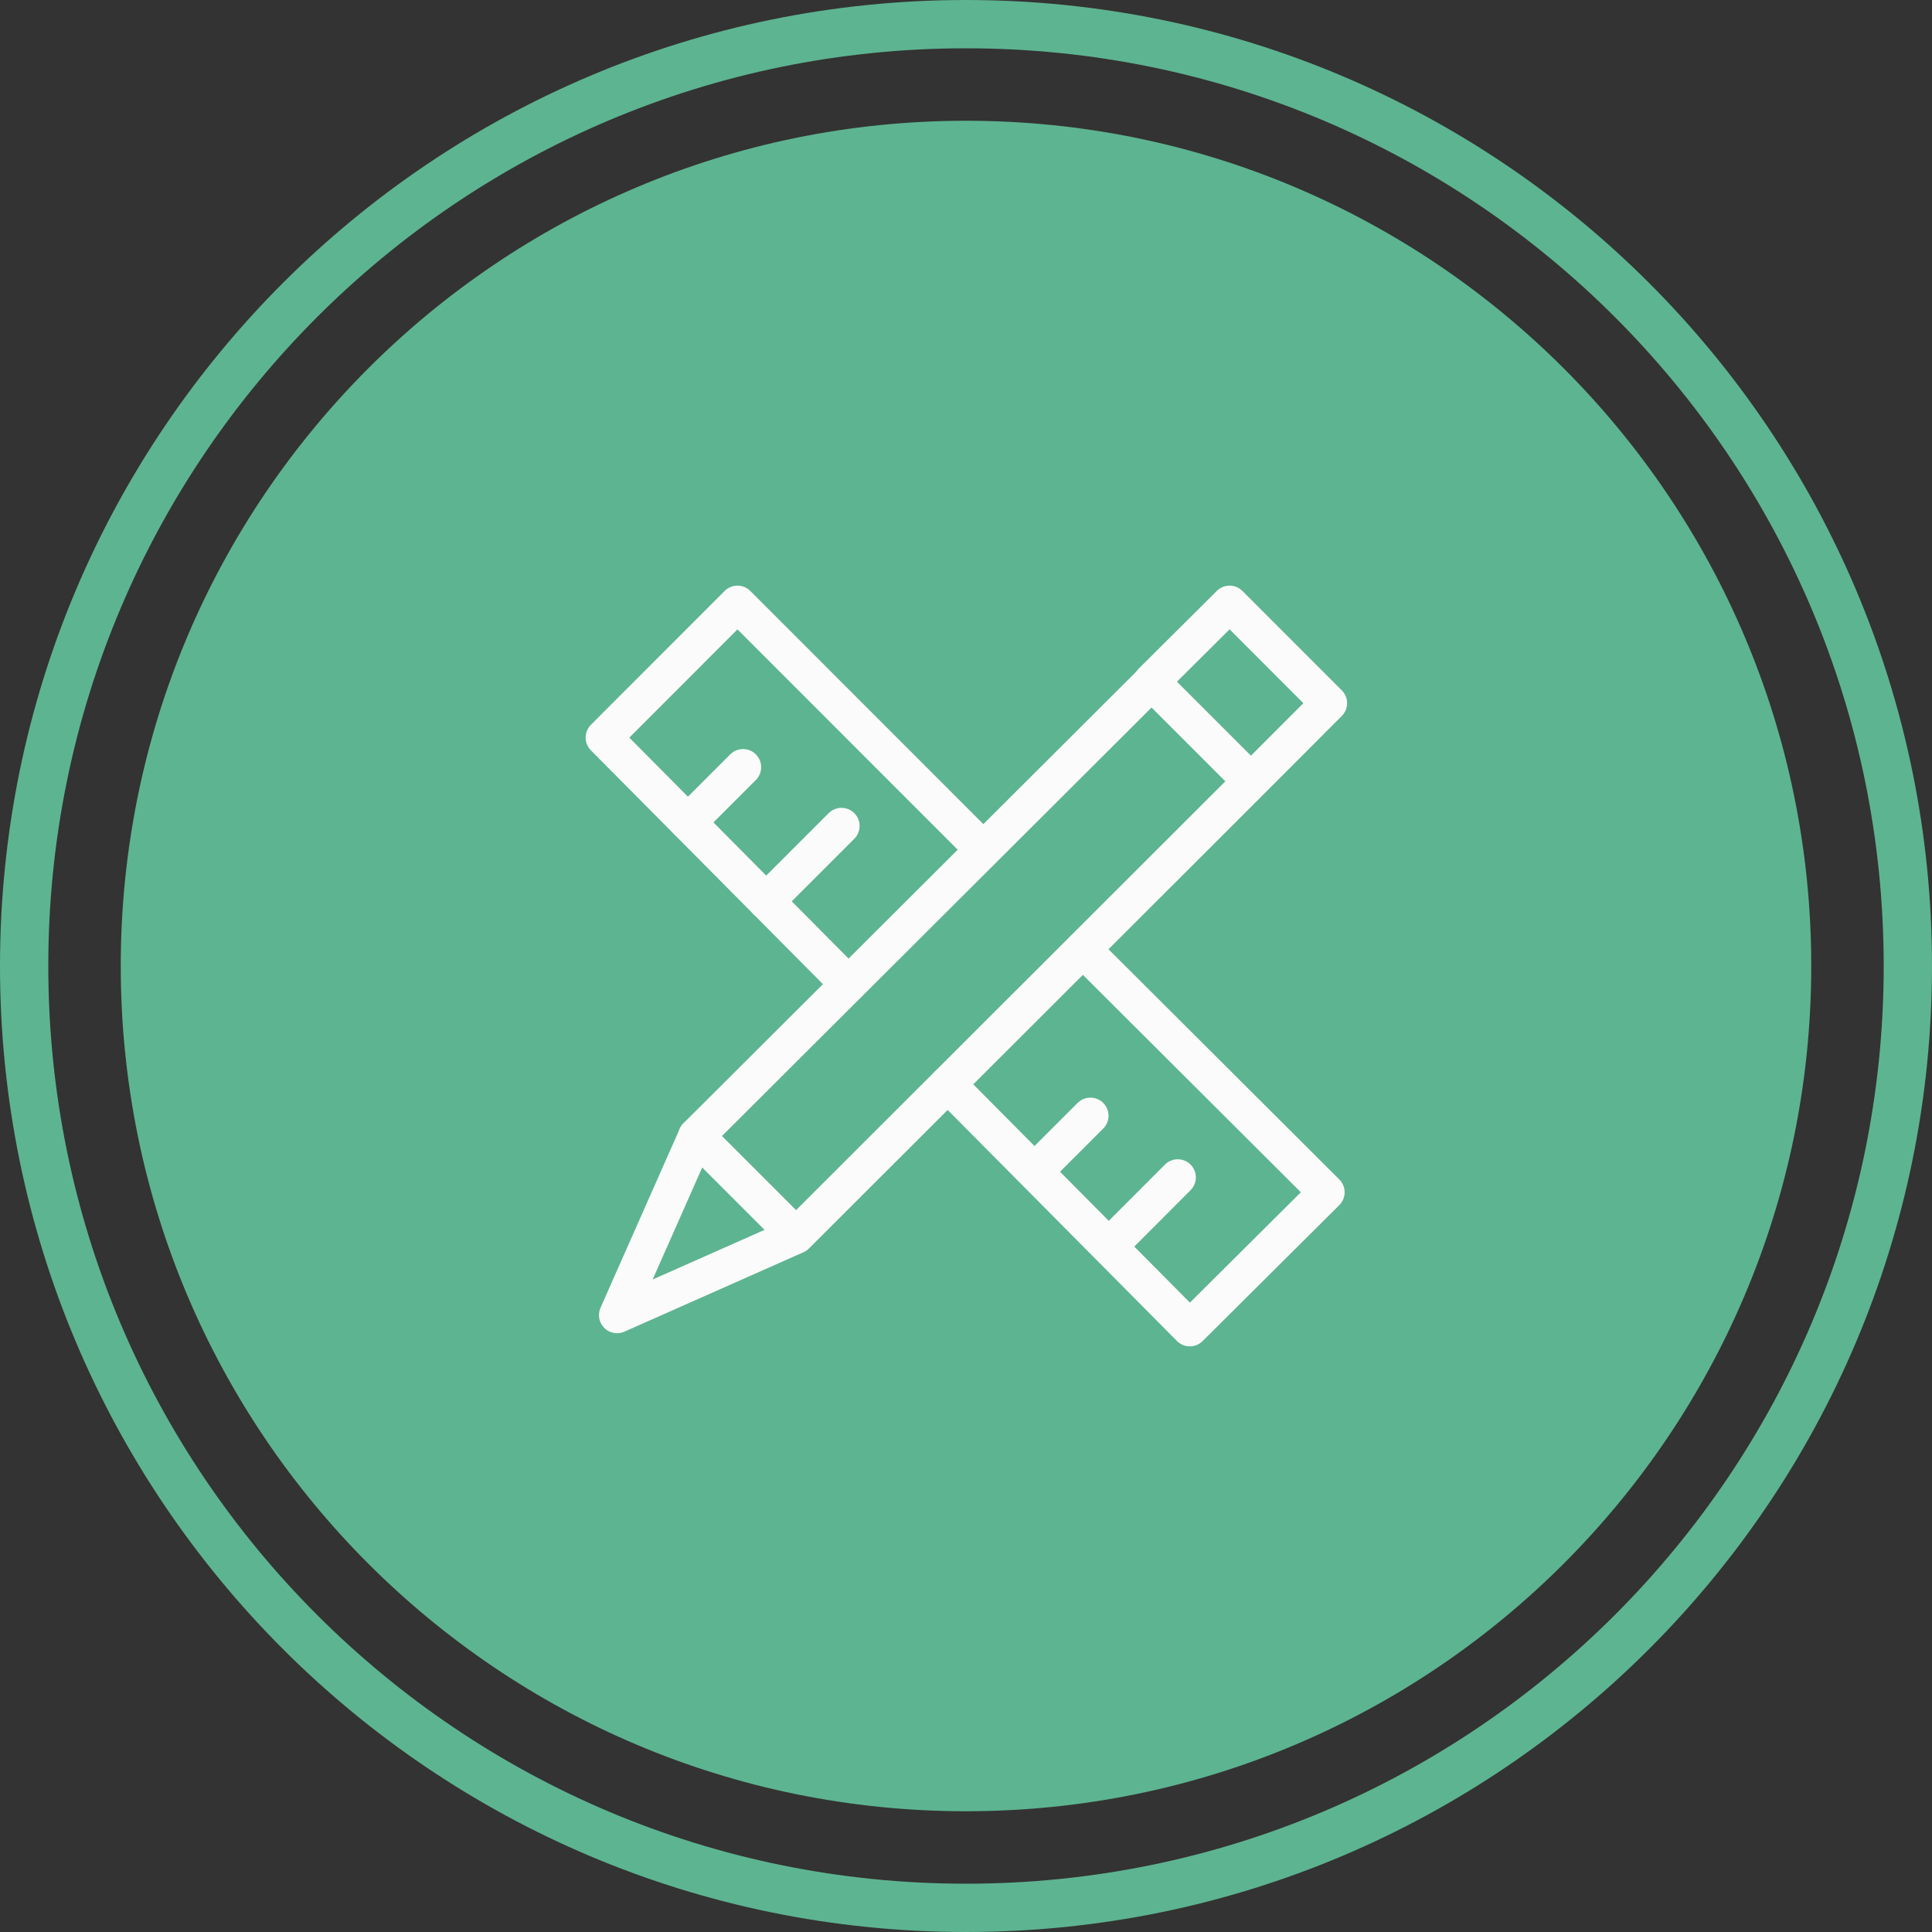 <svg xmlns="http://www.w3.org/2000/svg" width="80" height="80" viewBox="0 0 80 80"><rect x="0" y="0" width="80" height="80" fill="#333333" stroke="none"/><defs><clipPath id="kutfa"><path fill="#fff" d="M40 0c22.091 0 40 17.909 40 40S62.091 80 40 80 0 62.091 0 40 17.909 0 40 0z"/></clipPath></defs><g><g><g><g><path fill="#5db491" d="M40 5c19.33 0 35 15.67 35 35S59.33 75 40 75 5 59.33 5 40 20.67 5 40 5z"/></g><g><path fill="none" stroke="#5db491" stroke-miterlimit="50" stroke-width="4" d="M40 0c22.091 0 40 17.909 40 40S62.091 80 40 80 0 62.091 0 40 17.909 0 40 0z" clip-path="url(&quot;#kutfa&quot;)"/></g></g><g><g><g><path fill="none" stroke="#fbfbfb" stroke-linecap="round" stroke-linejoin="round" stroke-miterlimit="50" stroke-width="1.5" d="M40.71 35.178v0L30.537 25v0L25 30.542v0l10.132 10.21v0"/></g><g><path fill="none" stroke="#fbfbfb" stroke-linecap="round" stroke-linejoin="round" stroke-miterlimit="50" stroke-width="1.5" d="M51.8 32.353l3.23-3.236L50.915 25l-3.242 3.226m-14.706 22.94l18.833-18.813-4.116-4.116-18.85 18.802-3.282 7.416z"/></g><g><path fill="none" stroke="#fbfbfb" stroke-linecap="round" stroke-linejoin="round" stroke-miterlimit="50" stroke-width="1.5" d="M30.768 31.767l-2.284 2.284m14.351 14.465l2.316-2.315m-10.307-12l-3.118 3.118m14.217 14.264l2.825-2.83m-3.926-9.443l10.086 10.06-5.66 5.63-10.024-10.101"/></g><g><path fill="none" stroke="#fbfbfb" stroke-linecap="round" stroke-linejoin="round" stroke-miterlimit="50" stroke-width="1.5" d="M28.834 47.04l4.116 4.116"/></g></g></g></g></g></svg>